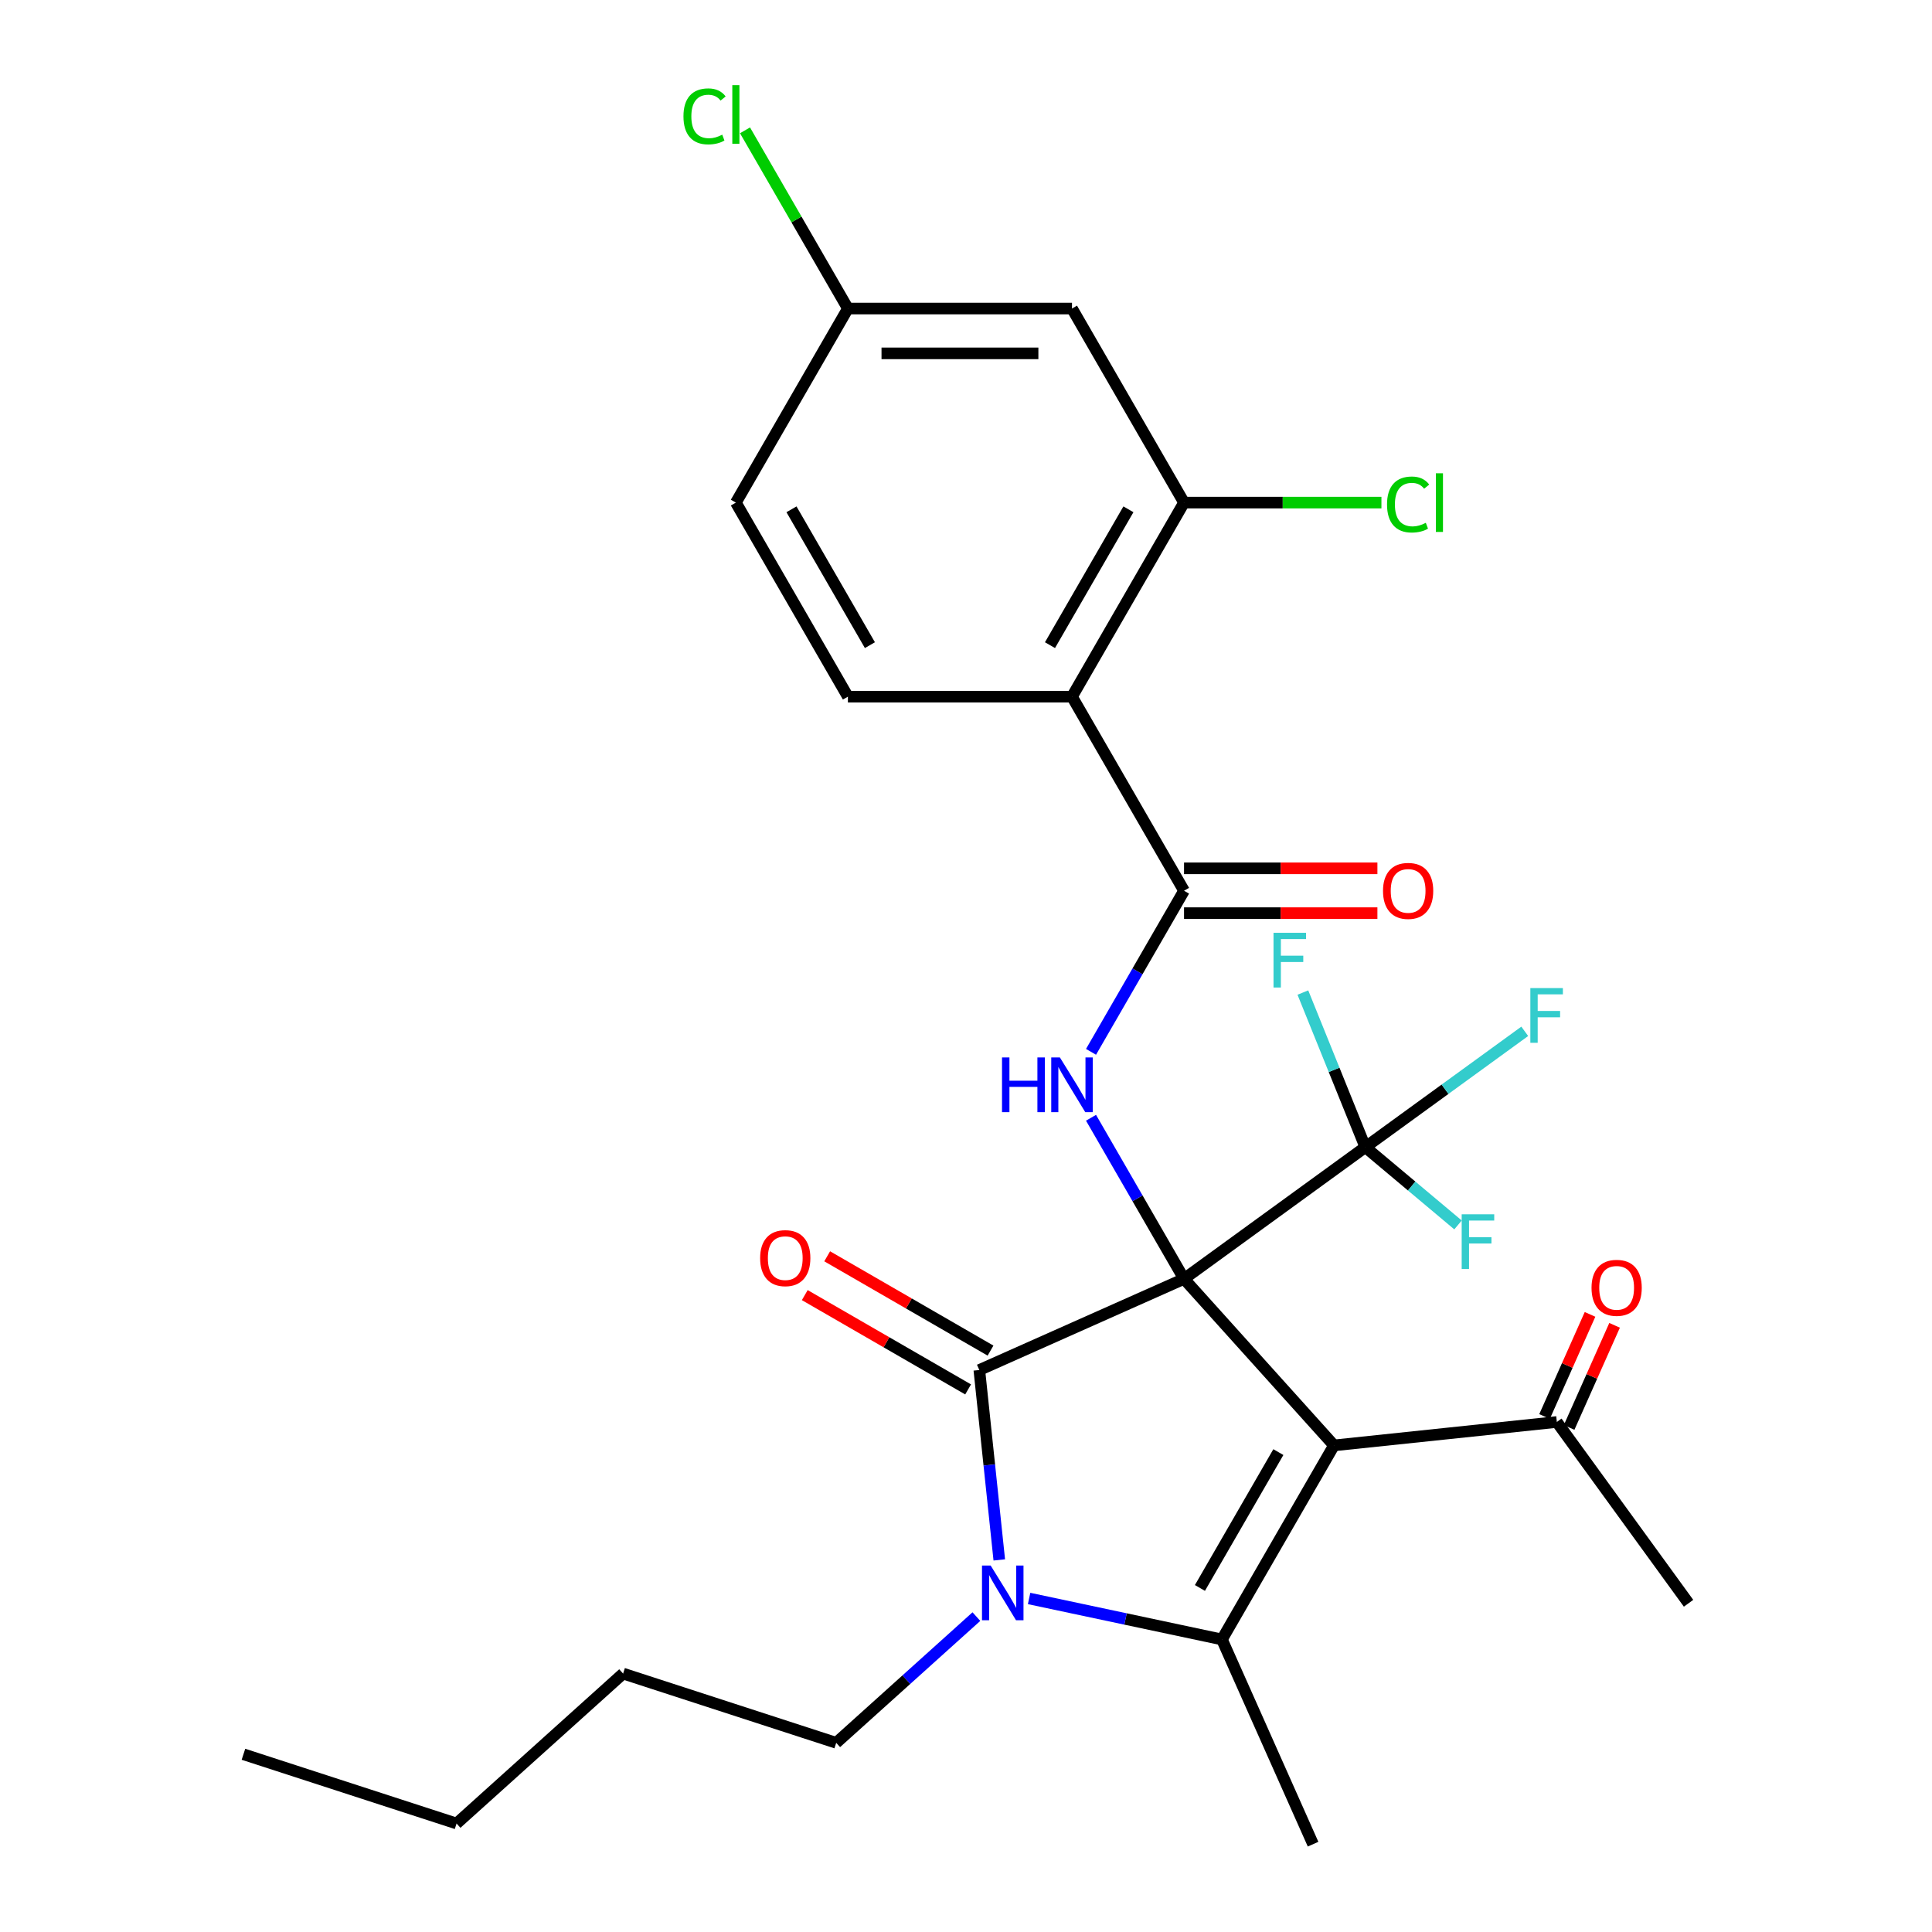 <?xml version='1.0' encoding='iso-8859-1'?>
<svg version='1.1' baseProfile='full'
              xmlns='http://www.w3.org/2000/svg'
                      xmlns:rdkit='http://www.rdkit.org/xml'
                      xmlns:xlink='http://www.w3.org/1999/xlink'
                  xml:space='preserve'
width='1000px' height='1000px' viewBox='0 0 1000 1000'>
<!-- END OF HEADER -->
<rect style='opacity:1.0;fill:#FFFFFF;stroke:none' width='1000' height='1000' x='0' y='0'> </rect>
<path class='bond-0' d='M 612.855,661.941 L 690.466,748.137' style='fill:none;fill-rule:evenodd;stroke:#000000;stroke-width:6px;stroke-linecap:butt;stroke-linejoin:miter;stroke-opacity:1' />
<path class='bond-1' d='M 612.855,661.941 L 506.895,709.118' style='fill:none;fill-rule:evenodd;stroke:#000000;stroke-width:6px;stroke-linecap:butt;stroke-linejoin:miter;stroke-opacity:1' />
<path class='bond-4' d='M 612.855,661.941 L 588.783,620.247' style='fill:none;fill-rule:evenodd;stroke:#000000;stroke-width:6px;stroke-linecap:butt;stroke-linejoin:miter;stroke-opacity:1' />
<path class='bond-4' d='M 588.783,620.247 L 564.711,578.553' style='fill:none;fill-rule:evenodd;stroke:#0000FF;stroke-width:6px;stroke-linecap:butt;stroke-linejoin:miter;stroke-opacity:1' />
<path class='bond-5' d='M 612.855,661.941 L 706.691,593.765' style='fill:none;fill-rule:evenodd;stroke:#000000;stroke-width:6px;stroke-linecap:butt;stroke-linejoin:miter;stroke-opacity:1' />
<path class='bond-2' d='M 690.466,748.137 L 632.472,848.585' style='fill:none;fill-rule:evenodd;stroke:#000000;stroke-width:6px;stroke-linecap:butt;stroke-linejoin:miter;stroke-opacity:1' />
<path class='bond-2' d='M 661.677,751.606 L 621.082,821.919' style='fill:none;fill-rule:evenodd;stroke:#000000;stroke-width:6px;stroke-linecap:butt;stroke-linejoin:miter;stroke-opacity:1' />
<path class='bond-9' d='M 690.466,748.137 L 805.818,736.013' style='fill:none;fill-rule:evenodd;stroke:#000000;stroke-width:6px;stroke-linecap:butt;stroke-linejoin:miter;stroke-opacity:1' />
<path class='bond-3' d='M 506.895,709.118 L 512.06,758.264' style='fill:none;fill-rule:evenodd;stroke:#000000;stroke-width:6px;stroke-linecap:butt;stroke-linejoin:miter;stroke-opacity:1' />
<path class='bond-3' d='M 512.06,758.264 L 517.226,807.41' style='fill:none;fill-rule:evenodd;stroke:#0000FF;stroke-width:6px;stroke-linecap:butt;stroke-linejoin:miter;stroke-opacity:1' />
<path class='bond-11' d='M 512.694,699.073 L 470.42,674.666' style='fill:none;fill-rule:evenodd;stroke:#000000;stroke-width:6px;stroke-linecap:butt;stroke-linejoin:miter;stroke-opacity:1' />
<path class='bond-11' d='M 470.42,674.666 L 428.146,650.259' style='fill:none;fill-rule:evenodd;stroke:#FF0000;stroke-width:6px;stroke-linecap:butt;stroke-linejoin:miter;stroke-opacity:1' />
<path class='bond-11' d='M 501.096,719.163 L 458.821,694.756' style='fill:none;fill-rule:evenodd;stroke:#000000;stroke-width:6px;stroke-linecap:butt;stroke-linejoin:miter;stroke-opacity:1' />
<path class='bond-11' d='M 458.821,694.756 L 416.547,670.348' style='fill:none;fill-rule:evenodd;stroke:#FF0000;stroke-width:6px;stroke-linecap:butt;stroke-linejoin:miter;stroke-opacity:1' />
<path class='bond-21' d='M 632.472,848.585 L 679.649,954.545' style='fill:none;fill-rule:evenodd;stroke:#000000;stroke-width:6px;stroke-linecap:butt;stroke-linejoin:miter;stroke-opacity:1' />
<path class='bond-28' d='M 632.472,848.585 L 582.565,837.977' style='fill:none;fill-rule:evenodd;stroke:#000000;stroke-width:6px;stroke-linecap:butt;stroke-linejoin:miter;stroke-opacity:1' />
<path class='bond-28' d='M 582.565,837.977 L 532.659,827.369' style='fill:none;fill-rule:evenodd;stroke:#0000FF;stroke-width:6px;stroke-linecap:butt;stroke-linejoin:miter;stroke-opacity:1' />
<path class='bond-20' d='M 505.379,836.751 L 469.101,869.416' style='fill:none;fill-rule:evenodd;stroke:#0000FF;stroke-width:6px;stroke-linecap:butt;stroke-linejoin:miter;stroke-opacity:1' />
<path class='bond-20' d='M 469.101,869.416 L 432.823,902.081' style='fill:none;fill-rule:evenodd;stroke:#000000;stroke-width:6px;stroke-linecap:butt;stroke-linejoin:miter;stroke-opacity:1' />
<path class='bond-6' d='M 564.711,544.433 L 588.783,502.739' style='fill:none;fill-rule:evenodd;stroke:#0000FF;stroke-width:6px;stroke-linecap:butt;stroke-linejoin:miter;stroke-opacity:1' />
<path class='bond-6' d='M 588.783,502.739 L 612.855,461.045' style='fill:none;fill-rule:evenodd;stroke:#000000;stroke-width:6px;stroke-linecap:butt;stroke-linejoin:miter;stroke-opacity:1' />
<path class='bond-15' d='M 706.691,593.765 L 747.949,563.79' style='fill:none;fill-rule:evenodd;stroke:#000000;stroke-width:6px;stroke-linecap:butt;stroke-linejoin:miter;stroke-opacity:1' />
<path class='bond-15' d='M 747.949,563.79 L 789.207,533.814' style='fill:none;fill-rule:evenodd;stroke:#33CCCC;stroke-width:6px;stroke-linecap:butt;stroke-linejoin:miter;stroke-opacity:1' />
<path class='bond-16' d='M 706.691,593.765 L 690.528,553.755' style='fill:none;fill-rule:evenodd;stroke:#000000;stroke-width:6px;stroke-linecap:butt;stroke-linejoin:miter;stroke-opacity:1' />
<path class='bond-16' d='M 690.528,553.755 L 674.366,513.745' style='fill:none;fill-rule:evenodd;stroke:#33CCCC;stroke-width:6px;stroke-linecap:butt;stroke-linejoin:miter;stroke-opacity:1' />
<path class='bond-17' d='M 706.691,593.765 L 730.679,613.892' style='fill:none;fill-rule:evenodd;stroke:#000000;stroke-width:6px;stroke-linecap:butt;stroke-linejoin:miter;stroke-opacity:1' />
<path class='bond-17' d='M 730.679,613.892 L 754.667,634.018' style='fill:none;fill-rule:evenodd;stroke:#33CCCC;stroke-width:6px;stroke-linecap:butt;stroke-linejoin:miter;stroke-opacity:1' />
<path class='bond-7' d='M 612.855,461.045 L 554.861,360.596' style='fill:none;fill-rule:evenodd;stroke:#000000;stroke-width:6px;stroke-linecap:butt;stroke-linejoin:miter;stroke-opacity:1' />
<path class='bond-13' d='M 612.855,472.643 L 662.899,472.643' style='fill:none;fill-rule:evenodd;stroke:#000000;stroke-width:6px;stroke-linecap:butt;stroke-linejoin:miter;stroke-opacity:1' />
<path class='bond-13' d='M 662.899,472.643 L 712.943,472.643' style='fill:none;fill-rule:evenodd;stroke:#FF0000;stroke-width:6px;stroke-linecap:butt;stroke-linejoin:miter;stroke-opacity:1' />
<path class='bond-13' d='M 612.855,449.446 L 662.899,449.446' style='fill:none;fill-rule:evenodd;stroke:#000000;stroke-width:6px;stroke-linecap:butt;stroke-linejoin:miter;stroke-opacity:1' />
<path class='bond-13' d='M 662.899,449.446 L 712.943,449.446' style='fill:none;fill-rule:evenodd;stroke:#FF0000;stroke-width:6px;stroke-linecap:butt;stroke-linejoin:miter;stroke-opacity:1' />
<path class='bond-8' d='M 554.861,360.596 L 612.855,260.148' style='fill:none;fill-rule:evenodd;stroke:#000000;stroke-width:6px;stroke-linecap:butt;stroke-linejoin:miter;stroke-opacity:1' />
<path class='bond-8' d='M 543.471,333.93 L 584.066,263.617' style='fill:none;fill-rule:evenodd;stroke:#000000;stroke-width:6px;stroke-linecap:butt;stroke-linejoin:miter;stroke-opacity:1' />
<path class='bond-10' d='M 554.861,360.596 L 438.873,360.596' style='fill:none;fill-rule:evenodd;stroke:#000000;stroke-width:6px;stroke-linecap:butt;stroke-linejoin:miter;stroke-opacity:1' />
<path class='bond-12' d='M 612.855,260.148 L 554.861,159.7' style='fill:none;fill-rule:evenodd;stroke:#000000;stroke-width:6px;stroke-linecap:butt;stroke-linejoin:miter;stroke-opacity:1' />
<path class='bond-19' d='M 612.855,260.148 L 663.939,260.148' style='fill:none;fill-rule:evenodd;stroke:#000000;stroke-width:6px;stroke-linecap:butt;stroke-linejoin:miter;stroke-opacity:1' />
<path class='bond-19' d='M 663.939,260.148 L 715.023,260.148' style='fill:none;fill-rule:evenodd;stroke:#00CC00;stroke-width:6px;stroke-linecap:butt;stroke-linejoin:miter;stroke-opacity:1' />
<path class='bond-14' d='M 812.176,738.844 L 823.943,712.415' style='fill:none;fill-rule:evenodd;stroke:#000000;stroke-width:6px;stroke-linecap:butt;stroke-linejoin:miter;stroke-opacity:1' />
<path class='bond-14' d='M 823.943,712.415 L 835.71,685.986' style='fill:none;fill-rule:evenodd;stroke:#FF0000;stroke-width:6px;stroke-linecap:butt;stroke-linejoin:miter;stroke-opacity:1' />
<path class='bond-14' d='M 799.461,733.182 L 811.228,706.753' style='fill:none;fill-rule:evenodd;stroke:#000000;stroke-width:6px;stroke-linecap:butt;stroke-linejoin:miter;stroke-opacity:1' />
<path class='bond-14' d='M 811.228,706.753 L 822.995,680.325' style='fill:none;fill-rule:evenodd;stroke:#FF0000;stroke-width:6px;stroke-linecap:butt;stroke-linejoin:miter;stroke-opacity:1' />
<path class='bond-24' d='M 805.818,736.013 L 873.994,829.849' style='fill:none;fill-rule:evenodd;stroke:#000000;stroke-width:6px;stroke-linecap:butt;stroke-linejoin:miter;stroke-opacity:1' />
<path class='bond-22' d='M 438.873,360.596 L 380.88,260.148' style='fill:none;fill-rule:evenodd;stroke:#000000;stroke-width:6px;stroke-linecap:butt;stroke-linejoin:miter;stroke-opacity:1' />
<path class='bond-22' d='M 450.264,333.93 L 409.668,263.617' style='fill:none;fill-rule:evenodd;stroke:#000000;stroke-width:6px;stroke-linecap:butt;stroke-linejoin:miter;stroke-opacity:1' />
<path class='bond-29' d='M 554.861,159.7 L 438.873,159.7' style='fill:none;fill-rule:evenodd;stroke:#000000;stroke-width:6px;stroke-linecap:butt;stroke-linejoin:miter;stroke-opacity:1' />
<path class='bond-29' d='M 537.463,182.897 L 456.272,182.897' style='fill:none;fill-rule:evenodd;stroke:#000000;stroke-width:6px;stroke-linecap:butt;stroke-linejoin:miter;stroke-opacity:1' />
<path class='bond-18' d='M 438.873,159.7 L 380.88,260.148' style='fill:none;fill-rule:evenodd;stroke:#000000;stroke-width:6px;stroke-linecap:butt;stroke-linejoin:miter;stroke-opacity:1' />
<path class='bond-23' d='M 438.873,159.7 L 412.246,113.58' style='fill:none;fill-rule:evenodd;stroke:#000000;stroke-width:6px;stroke-linecap:butt;stroke-linejoin:miter;stroke-opacity:1' />
<path class='bond-23' d='M 412.246,113.58 L 385.619,67.461' style='fill:none;fill-rule:evenodd;stroke:#00CC00;stroke-width:6px;stroke-linecap:butt;stroke-linejoin:miter;stroke-opacity:1' />
<path class='bond-25' d='M 432.823,902.081 L 322.512,866.239' style='fill:none;fill-rule:evenodd;stroke:#000000;stroke-width:6px;stroke-linecap:butt;stroke-linejoin:miter;stroke-opacity:1' />
<path class='bond-26' d='M 322.512,866.239 L 236.317,943.85' style='fill:none;fill-rule:evenodd;stroke:#000000;stroke-width:6px;stroke-linecap:butt;stroke-linejoin:miter;stroke-opacity:1' />
<path class='bond-27' d='M 236.317,943.85 L 126.006,908.008' style='fill:none;fill-rule:evenodd;stroke:#000000;stroke-width:6px;stroke-linecap:butt;stroke-linejoin:miter;stroke-opacity:1' />
<path  class='atom-4' d='M 512.759 810.31
L 522.039 825.31
Q 522.959 826.79, 524.439 829.47
Q 525.919 832.15, 525.999 832.31
L 525.999 810.31
L 529.759 810.31
L 529.759 838.63
L 525.879 838.63
L 515.919 822.23
Q 514.759 820.31, 513.519 818.11
Q 512.319 815.91, 511.959 815.23
L 511.959 838.63
L 508.279 838.63
L 508.279 810.31
L 512.759 810.31
' fill='#0000FF'/>
<path  class='atom-5' d='M 518.641 547.333
L 522.481 547.333
L 522.481 559.373
L 536.961 559.373
L 536.961 547.333
L 540.801 547.333
L 540.801 575.653
L 536.961 575.653
L 536.961 562.573
L 522.481 562.573
L 522.481 575.653
L 518.641 575.653
L 518.641 547.333
' fill='#0000FF'/>
<path  class='atom-5' d='M 548.601 547.333
L 557.881 562.333
Q 558.801 563.813, 560.281 566.493
Q 561.761 569.173, 561.841 569.333
L 561.841 547.333
L 565.601 547.333
L 565.601 575.653
L 561.721 575.653
L 551.761 559.253
Q 550.601 557.333, 549.361 555.133
Q 548.161 552.933, 547.801 552.253
L 547.801 575.653
L 544.121 575.653
L 544.121 547.333
L 548.601 547.333
' fill='#0000FF'/>
<path  class='atom-12' d='M 393.447 651.204
Q 393.447 644.404, 396.807 640.604
Q 400.167 636.804, 406.447 636.804
Q 412.727 636.804, 416.087 640.604
Q 419.447 644.404, 419.447 651.204
Q 419.447 658.084, 416.047 662.004
Q 412.647 665.884, 406.447 665.884
Q 400.207 665.884, 396.807 662.004
Q 393.447 658.124, 393.447 651.204
M 406.447 662.684
Q 410.767 662.684, 413.087 659.804
Q 415.447 656.884, 415.447 651.204
Q 415.447 645.644, 413.087 642.844
Q 410.767 640.004, 406.447 640.004
Q 402.127 640.004, 399.767 642.804
Q 397.447 645.604, 397.447 651.204
Q 397.447 656.924, 399.767 659.804
Q 402.127 662.684, 406.447 662.684
' fill='#FF0000'/>
<path  class='atom-14' d='M 715.843 461.125
Q 715.843 454.325, 719.203 450.525
Q 722.563 446.725, 728.843 446.725
Q 735.123 446.725, 738.483 450.525
Q 741.843 454.325, 741.843 461.125
Q 741.843 468.005, 738.443 471.925
Q 735.043 475.805, 728.843 475.805
Q 722.603 475.805, 719.203 471.925
Q 715.843 468.045, 715.843 461.125
M 728.843 472.605
Q 733.163 472.605, 735.483 469.725
Q 737.843 466.805, 737.843 461.125
Q 737.843 455.565, 735.483 452.765
Q 733.163 449.925, 728.843 449.925
Q 724.523 449.925, 722.163 452.725
Q 719.843 455.525, 719.843 461.125
Q 719.843 466.845, 722.163 469.725
Q 724.523 472.605, 728.843 472.605
' fill='#FF0000'/>
<path  class='atom-15' d='M 823.771 666.573
Q 823.771 659.773, 827.131 655.973
Q 830.491 652.173, 836.771 652.173
Q 843.051 652.173, 846.411 655.973
Q 849.771 659.773, 849.771 666.573
Q 849.771 673.453, 846.371 677.373
Q 842.971 681.253, 836.771 681.253
Q 830.531 681.253, 827.131 677.373
Q 823.771 673.493, 823.771 666.573
M 836.771 678.053
Q 841.091 678.053, 843.411 675.173
Q 845.771 672.253, 845.771 666.573
Q 845.771 661.013, 843.411 658.213
Q 841.091 655.373, 836.771 655.373
Q 832.451 655.373, 830.091 658.173
Q 827.771 660.973, 827.771 666.573
Q 827.771 672.293, 830.091 675.173
Q 832.451 678.053, 836.771 678.053
' fill='#FF0000'/>
<path  class='atom-16' d='M 792.107 511.43
L 808.947 511.43
L 808.947 514.67
L 795.907 514.67
L 795.907 523.27
L 807.507 523.27
L 807.507 526.55
L 795.907 526.55
L 795.907 539.75
L 792.107 539.75
L 792.107 511.43
' fill='#33CCCC'/>
<path  class='atom-17' d='M 659.171 482.816
L 676.011 482.816
L 676.011 486.056
L 662.971 486.056
L 662.971 494.656
L 674.571 494.656
L 674.571 497.936
L 662.971 497.936
L 662.971 511.136
L 659.171 511.136
L 659.171 482.816
' fill='#33CCCC'/>
<path  class='atom-18' d='M 756.569 628.518
L 773.409 628.518
L 773.409 631.758
L 760.369 631.758
L 760.369 640.358
L 771.969 640.358
L 771.969 643.638
L 760.369 643.638
L 760.369 656.838
L 756.569 656.838
L 756.569 628.518
' fill='#33CCCC'/>
<path  class='atom-20' d='M 717.923 261.128
Q 717.923 254.088, 721.203 250.408
Q 724.523 246.688, 730.803 246.688
Q 736.643 246.688, 739.763 250.808
L 737.123 252.968
Q 734.843 249.968, 730.803 249.968
Q 726.523 249.968, 724.243 252.848
Q 722.003 255.688, 722.003 261.128
Q 722.003 266.728, 724.323 269.608
Q 726.683 272.488, 731.243 272.488
Q 734.363 272.488, 738.003 270.608
L 739.123 273.608
Q 737.643 274.568, 735.403 275.128
Q 733.163 275.688, 730.683 275.688
Q 724.523 275.688, 721.203 271.928
Q 717.923 268.168, 717.923 261.128
' fill='#00CC00'/>
<path  class='atom-20' d='M 743.203 244.968
L 746.883 244.968
L 746.883 275.328
L 743.203 275.328
L 743.203 244.968
' fill='#00CC00'/>
<path  class='atom-24' d='M 353.76 60.231
Q 353.76 53.191, 357.04 49.511
Q 360.36 45.791, 366.64 45.791
Q 372.48 45.791, 375.6 49.911
L 372.96 52.071
Q 370.68 49.071, 366.64 49.071
Q 362.36 49.071, 360.08 51.951
Q 357.84 54.791, 357.84 60.231
Q 357.84 65.831, 360.16 68.711
Q 362.52 71.591, 367.08 71.591
Q 370.2 71.591, 373.84 69.711
L 374.96 72.711
Q 373.48 73.671, 371.24 74.231
Q 369 74.791, 366.52 74.791
Q 360.36 74.791, 357.04 71.031
Q 353.76 67.271, 353.76 60.231
' fill='#00CC00'/>
<path  class='atom-24' d='M 379.04 44.071
L 382.72 44.071
L 382.72 74.431
L 379.04 74.431
L 379.04 44.071
' fill='#00CC00'/>
</svg>
